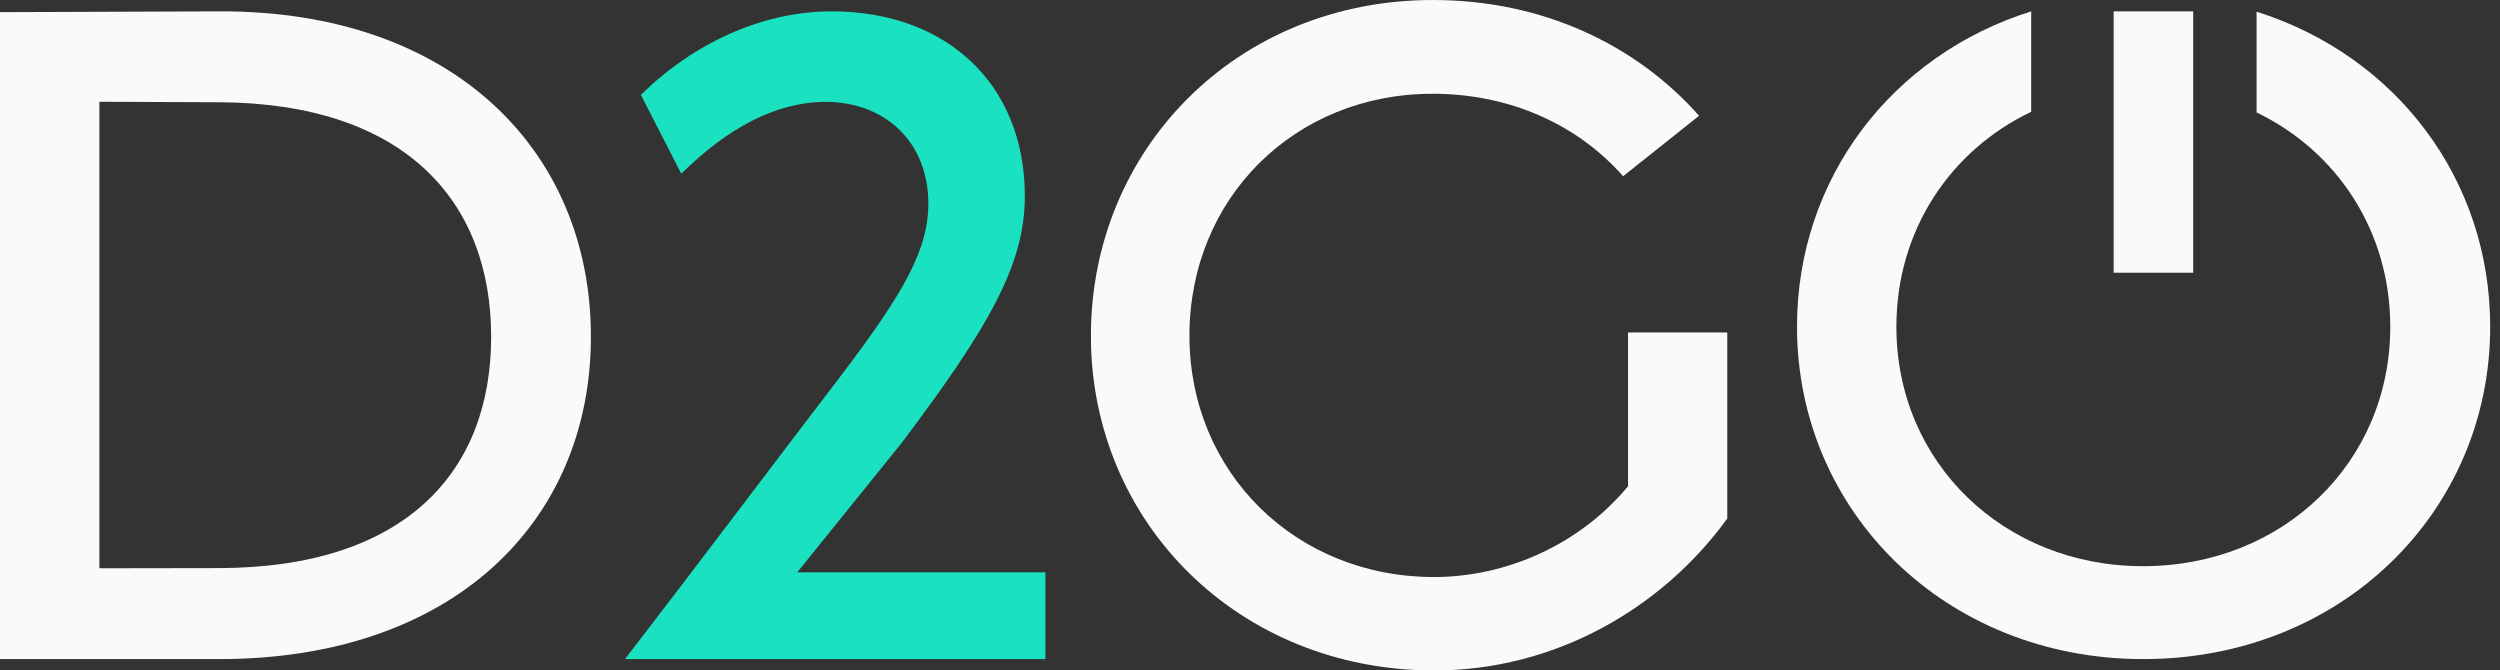 <?xml version="1.0" encoding="UTF-8"?>
<svg width="220px" height="59px" viewBox="0 0 220 59" version="1.1" xmlns="http://www.w3.org/2000/svg" xmlns:xlink="http://www.w3.org/1999/xlink">
    <rect x="0" y="0" width="220" height="59" fill="#333333" stroke="none"/>
    <!-- Generator: Sketch 60 (88103) - https://sketch.com -->
    <title>logo/short/light</title>
    <desc>Created with Sketch.</desc>
    <g id="logo/short/light" stroke="none" stroke-width="1" fill="none" fill-rule="evenodd">
        <path d="M198.58,1.028 L198.58,9.893 C205.645,13.307 210.344,20.308 210.344,28.762 C210.344,40.717 200.881,49.825 188.584,49.825 C176.344,49.825 166.881,40.717 166.881,28.762 C166.881,20.26 171.634,13.231 178.745,9.837 L178.745,1 C166.499,4.839 158.137,15.702 158.137,28.747 C158.137,45.004 171.198,58 188.608,58 C206.075,58 219.137,45.004 219.137,28.747 C219.137,15.731 210.81,4.89 198.58,1.028" id="Fill-1" fill="#FAFAFA"></path>
        <line x1="189.5" y1="1" x2="189.5" y2="24" id="Fill-4" fill="#0F242F"></line>
        <polygon id="Fill-6" fill="#FAFAFA" points="186 24 193 24 193 1 186 1"></polygon>
        <path d="M19.291,49.992 C35.579,49.958 43.221,41.595 43.221,29.64 C43.221,17.655 35.579,9.082 19.291,8.998 L8.745,8.956 L8.745,50.009 L19.291,49.992 Z M0,1.07 L19.313,1 C39.882,0.929 52,13.294 52,29.623 C52,45.894 39.882,58 19.313,58 L0,58 L0,1.07 Z" id="Fill-8" fill="#FAFAFA"></path>
        <path d="M96,29.56 C96,13.118 108.834,0 126.097,0 C135.749,0 143.985,3.938 149.518,10.187 L142.837,15.507 C138.851,10.996 132.925,8.251 126.074,8.251 C113.909,8.251 104.671,17.447 104.671,29.543 C104.671,41.583 114.024,50.779 126.188,50.779 C132.533,50.779 139.007,47.942 143.268,42.785 L143.268,29.255 L152,29.255 L152,45.63 C146.293,53.506 136.878,59 126.213,59 C108.951,59 96,45.942 96,29.56" id="Fill-15" fill="#FAFAFA"></path>
        <path d="M74.142,32.878 C79.527,25.752 81.853,21.813 81.686,17.511 C81.512,12.276 77.656,8.811 72.284,8.967 C68.184,9.103 64.061,11.228 59.954,15.288 L56.397,8.349 C61.004,3.821 67.033,1 73.212,1 C83.256,1 90.185,7.373 90.185,17.25 C90.185,23.235 87.107,28.697 79.294,39.043 L70.158,50.363 L92,50.363 L92,58 L55,58 C61.119,50.064 68.482,40.271 74.142,32.878" id="Fill-16" fill="#1AE2C0"></path>
    </g>
</svg>